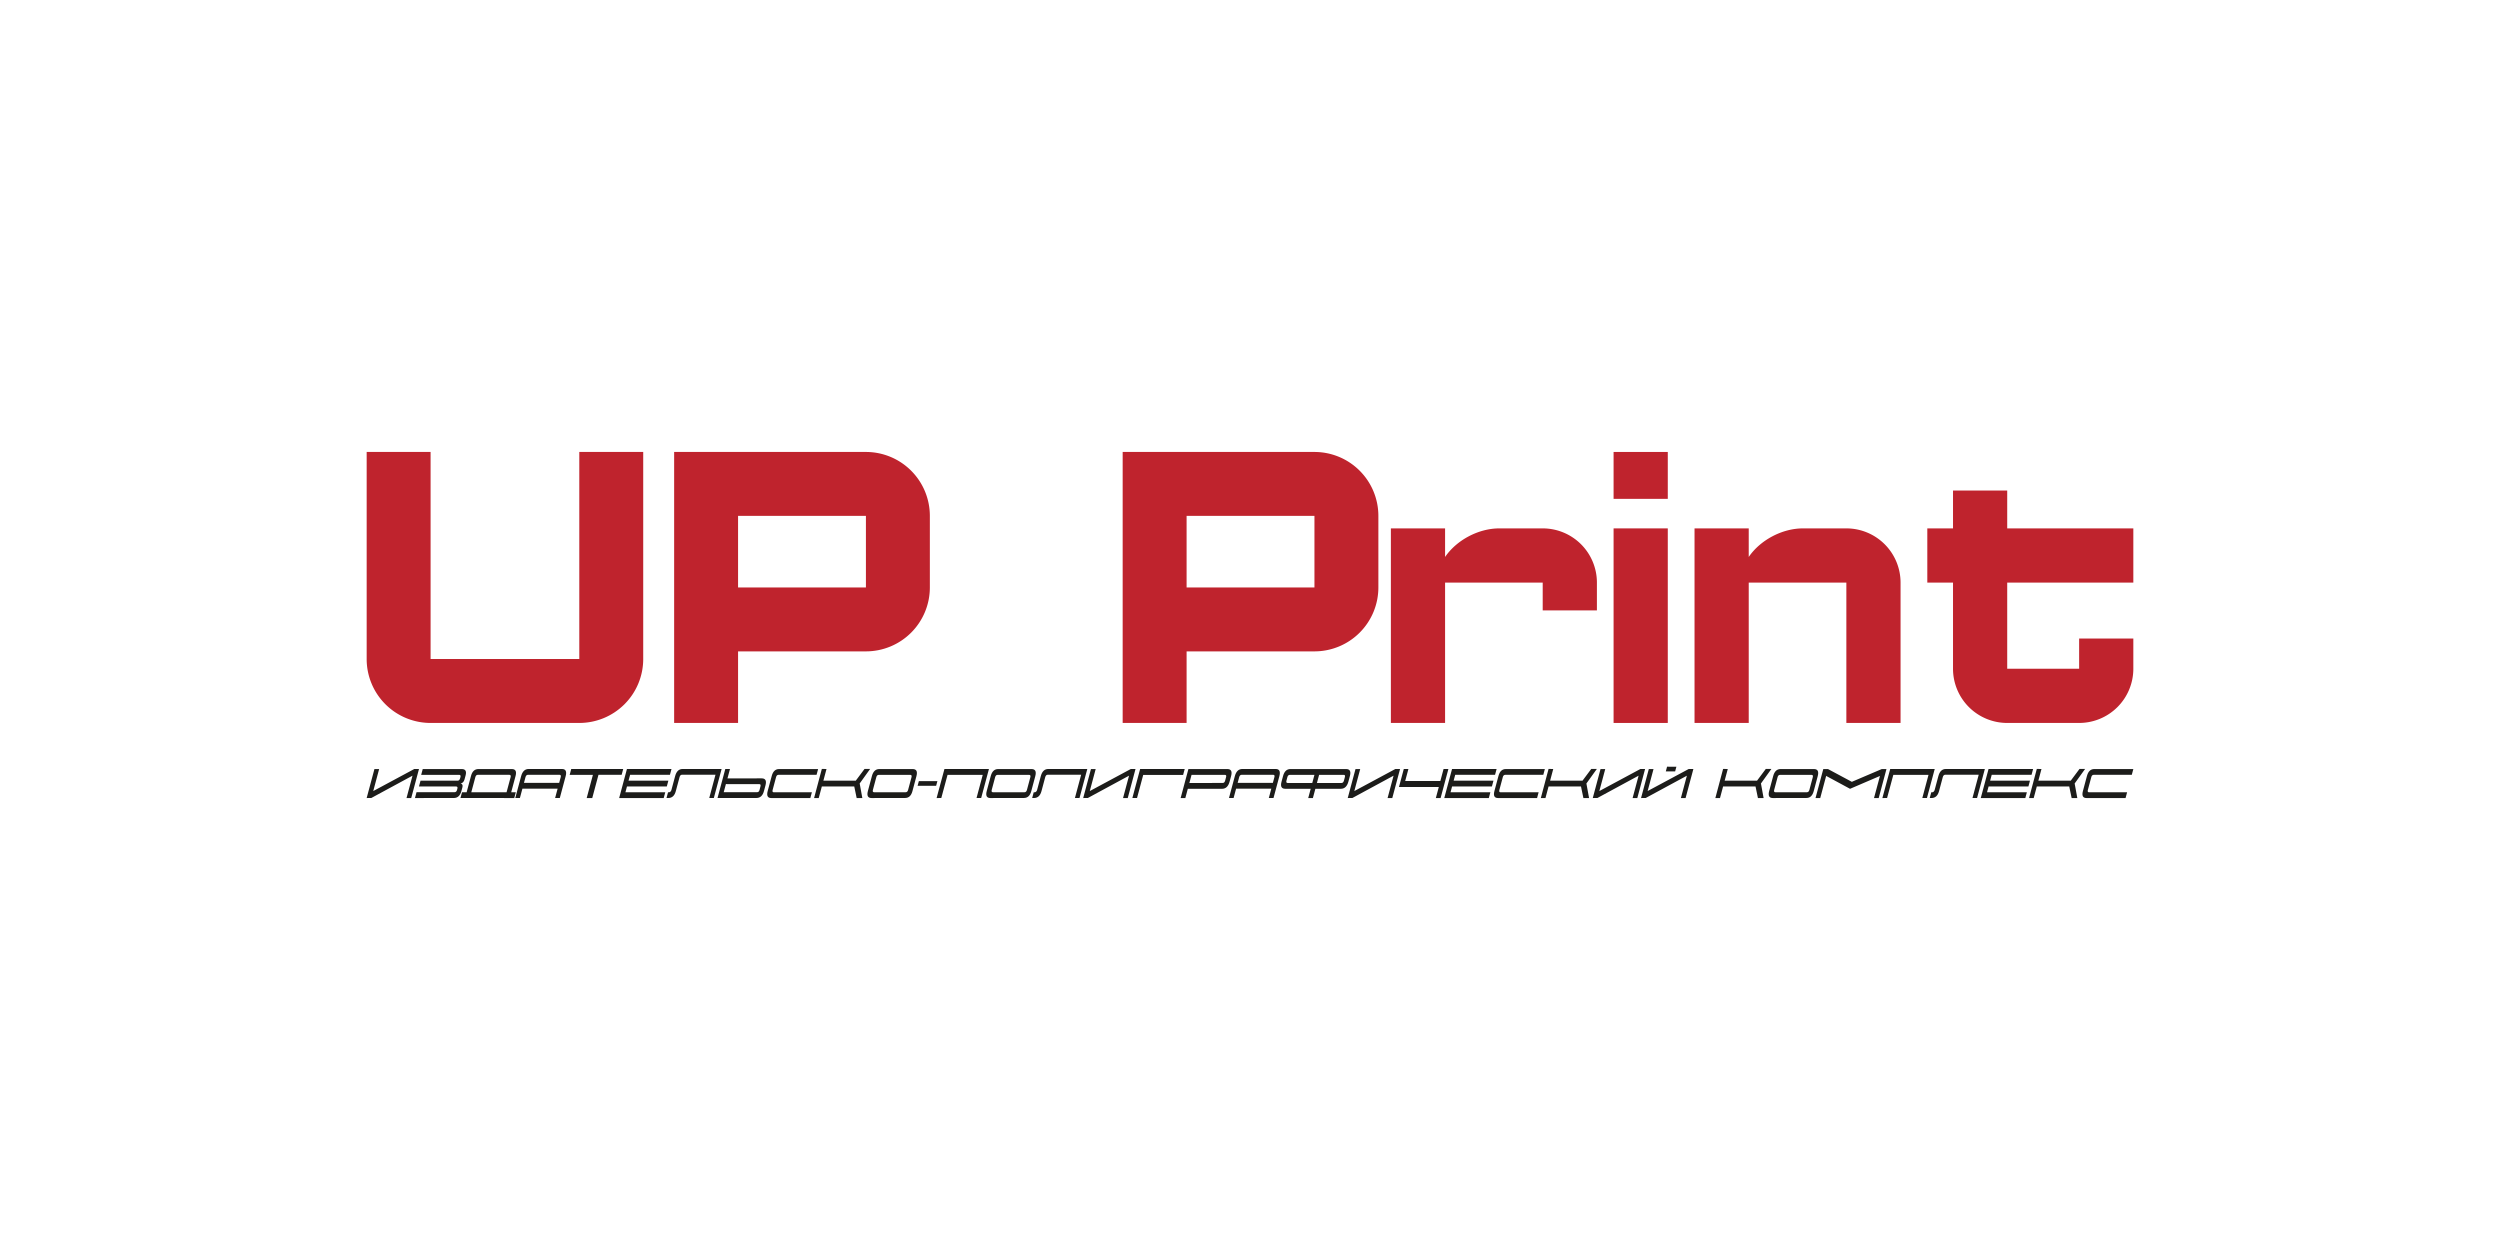 <svg xmlns="http://www.w3.org/2000/svg" viewBox="0 0 300 150"><path fill="#BF232D" d="M69.515 54.235v24.848H51.671V54.235H44v24.848a7.671 7.671 0 007.671 7.671h17.844a7.671 7.671 0 007.671-7.671V54.235h-7.671zM103.91 54.235H80.897V86.755h7.671v-8.59h15.342a7.671 7.671 0 007.672-7.67v-8.589a7.671 7.671 0 00-7.671-7.67zm-15.342 16.26v-8.589h15.342v8.589H88.568z"/><g fill="#BF232D"><path d="M193.63 63.407h6.504v23.347h-6.504zM193.63 54.235h6.504v5.628h-6.504z"/></g><path fill="#BF232D" d="M157.734 54.235H134.72V86.755h7.672v-8.59h15.342a7.671 7.671 0 007.671-7.67v-8.589a7.671 7.671 0 00-7.671-7.67zm-15.342 16.26v-8.589h15.342v8.589h-15.342zM185.125 63.407h-5.211c-2.48 0-5.112 1.389-6.504 3.43v-3.43h-6.504v23.347h6.504V69.911h11.715v3.335h6.504v-3.335a6.504 6.504 0 00-6.504-6.504zM221.563 63.407h-5.211c-2.48 0-5.112 1.389-6.504 3.43v-3.43h-6.504v23.347h6.504V69.911h11.715v16.843h6.504V69.911a6.504 6.504 0 00-6.504-6.504zM256 69.91v-6.503h-15.134v-4.544h-6.504v4.544h-3.085v6.504h3.085v10.34a6.504 6.504 0 006.504 6.503h8.63A6.504 6.504 0 00256 80.25v-3.627h-6.504v3.627h-8.63V69.91H256z"/><g fill="#1C1C1A"><path d="M44.561 95.757l-.561.008.932-3.478h.565l-.707 2.64 4.926-2.648h.563l-.933 3.486h-.564l.72-2.685-4.941 2.677zM54.468 95.76l-4.672.005.188-.702h4.566c.148 0 .247-.09.295-.271l.041-.153c.047-.173-.004-.26-.153-.26h-4.457l.187-.697h4.459c.144 0 .243-.1.296-.299l.035-.13c.048-.18 0-.27-.144-.27h-4.568l.187-.696h4.684c.442 0 .595.254.46.76l-.13.48c-.074.278-.23.444-.467.498.213.045.283.2.209.468l-.117.437c-.151.553-.45.83-.9.83zM56.523 93.102c.146-.543.441-.815.887-.815h4.009c.447 0 .596.276.449.827l-.524 1.955h.554l-.186.696-6.455-.006.184-.69h.555l.527-1.967zm.032 1.967h4.234l.484-1.808c.05-.189-.002-.283-.157-.283h-3.782c-.146 0-.243.09-.29.27l-.489 1.821zM67.177 95.76h-.563l.3-1.12h-4.226l-.3 1.12h-.554l.701-2.618c.154-.575.455-.863.902-.863h4c.448 0 .595.291.44.872l-.7 2.608zm-4.302-1.816H67.1l.186-.692c.049-.185 0-.277-.149-.277h-3.78c-.148 0-.248.095-.299.285l-.183.684zM71.071 95.765h-.668l.745-2.779h-2.789l.19-.707h6.236l-.186.696h-2.78l-.748 2.79zM79.645 95.765h-5.346l.934-3.486h5.346l-.186.696h-4.78l-.19.705h4.78l-.186.696h-4.78l-.186.693h4.78l-.186.696zM85.858 92.967h-4.016c-.146 0-.244.097-.297.292l-.45 1.682c-.147.547-.448.821-.904.821h-.211l.185-.69.116.005c.149-.022.246-.12.293-.294l.442-1.65c.152-.569.451-.854.897-.854l4.679.003-.933 3.48h-.55l.749-2.795zM91.405 93.404c.452 0 .602.281.452.843l-.184.685c-.148.552-.45.827-.906.827h-4.664l.933-3.48h.563l-.302 1.128 4.108-.003zm-.261 1.39l.113-.427c.045-.178.006-.267-.12-.267l-4.03-.008-.26.971h4.011c.144 0 .24-.09.286-.27zM97.241 95.765h-4.687c-.438 0-.581-.282-.43-.847l.484-1.806c.147-.55.44-.825.878-.825h4.687l-.185.691h-4.564c-.147 0-.245.089-.293.267l-.414 1.545c-.05.19-.005.284.136.284h4.573l-.185.69zM103.48 95.765h-.68l-.289-1.39H98.62l-.372 1.39h-.557l.929-3.492.561.006-.374 1.398h3.889l1.047-1.404h.672l-1.254 1.746.319 1.746zM104.591 95.765c-.445 0-.593-.28-.444-.838l.483-1.804c.15-.557.445-.836.886-.836h4.007c.453 0 .603.285.45.855l-.482 1.802c-.145.542-.437.813-.875.813l-4.025.008zm4.38-.97l.408-1.52c.051-.194.004-.292-.145-.292h-3.78c-.148 0-.247.09-.295.273l-.41 1.53c-.051.189-.002.283.146.283h3.785c.145 0 .242-.092.292-.275zM110.262 93.738h2.225l-.15.557h-2.225l.15-.557zM117.928 92.983l-4.223-.002-.75 2.781-.563.003.94-3.483h5.34l-.932 3.48h-.557l.745-2.779zM118.85 95.765c-.445 0-.593-.28-.443-.838l.483-1.804c.15-.557.445-.836.886-.836h4.007c.453 0 .603.285.45.855l-.482 1.802c-.146.542-.437.813-.876.813l-4.024.008zm4.381-.97l.407-1.52c.052-.194.005-.292-.144-.292h-3.78c-.149 0-.247.09-.296.273l-.41 1.53c-.05.189-.002.283.147.283h3.784c.146 0 .243-.092.292-.275zM129.739 92.967h-4.016c-.145 0-.244.097-.297.292l-.45 1.682c-.147.547-.448.821-.904.821h-.211l.185-.69.116.005c.149-.022.246-.12.293-.294l.442-1.65c.152-.569.451-.854.897-.854l4.68.003-.934 3.48h-.55l.749-2.795zM130.544 95.757l-.56.008.93-3.478h.567l-.708 2.64 4.926-2.648h.563l-.933 3.486h-.564l.72-2.685-4.94 2.677zM141.974 92.992h-4.789l-.74 2.765h-.56l.932-3.478h5.348l-.19.713zM142.537 94.657l-.297 1.108h-.563l.932-3.48h4.664c.456 0 .61.275.463.827l-.184.684c-.154.574-.457.86-.908.86h-4.107zm4.452-1.676h-4.003l-.263.98 4.014-.008c.135 0 .228-.092.279-.276l.114-.426c.05-.18.002-.27-.141-.27zM152.822 95.76h-.564l.3-1.12h-4.226l-.3 1.12h-.554l.701-2.618c.154-.575.455-.863.902-.863h4c.449 0 .595.291.44.872l-.7 2.608zm-4.303-1.816h4.226l.185-.692c.05-.185 0-.277-.148-.277h-3.78c-.149 0-.249.095-.3.285l-.183.684zM157.844 94.654l-.297 1.11h-.56l.298-1.11h-3.05c-.452 0-.604-.278-.455-.833l.188-.703c.15-.555.445-.833.887-.833h6.673c.456 0 .61.275.463.826l-.183.684c-.154.573-.457.859-.908.859h-3.056zm-3.053-1.673c-.156 0-.257.09-.304.27l-.113.424c-.05.189 0 .283.151.283h2.947l.261-.977h-2.942zm6.453 0h-2.951l-.262.977h2.946c.145 0 .242-.094.295-.283l.114-.425c.049-.18.002-.27-.142-.27zM162.289 95.757l-.561.008.932-3.478h.565l-.707 2.64 4.925-2.648h.564l-.933 3.486h-.564l.719-2.685-4.94 2.677zM172.301 95.765l.356-1.328h-4.78l.578-2.158h.554l-.386 1.442h4.219l.386-1.442h.58l-.935 3.486h-.572zM178.658 95.765h-5.346l.934-3.486h5.346l-.186.696h-4.78l-.19.705h4.78l-.186.696h-4.78l-.186.693h4.78l-.186.696zM184.45 95.765h-4.687c-.438 0-.582-.282-.431-.847l.484-1.806c.147-.55.44-.825.878-.825h4.687l-.185.691h-4.564c-.147 0-.245.089-.293.267l-.414 1.545c-.05.19-.005.284.136.284h4.573l-.185.69zM190.688 95.765h-.68l-.289-1.39h-3.891l-.372 1.39h-.557l.929-3.492.561.006-.374 1.398h3.89l1.046-1.404h.672l-1.254 1.746.319 1.746zM191.692 95.757l-.56.008.931-3.478h.566l-.708 2.64 4.926-2.648h.564l-.934 3.486h-.564l.72-2.685-4.94 2.677zM197.49 95.757l-.565.008.932-3.478h.565l-.706 2.638 4.929-2.646h.56l-.934 3.486h-.564l.718-2.68-4.935 2.672zm2.559-3.754l1.118.006-.149.557h-1.12l.15-.563zM211.632 95.765h-.68l-.289-1.39h-3.891l-.372 1.39h-.557l.929-3.492.561.006-.374 1.398h3.889l1.047-1.404h.672l-1.254 1.746.319 1.746zM212.743 95.765c-.445 0-.593-.28-.444-.838l.484-1.804c.15-.557.444-.836.885-.836h4.008c.453 0 .603.285.45.855l-.483 1.802c-.145.542-.437.813-.875.813l-4.025.008zm4.381-.97l.407-1.52c.052-.194.004-.292-.144-.292h-3.78c-.149 0-.248.09-.296.273l-.41 1.53c-.05.189-.002.283.146.283h3.785c.145 0 .243-.092.292-.275zM222.005 94.657l-2.866-1.548-.711 2.656h-.566l.932-3.478h.566l2.86 1.532 3.59-1.532h.566l-.932 3.478h-.563l.714-2.65-3.59 1.542zM231.421 92.983l-4.222-.002-.75 2.781-.564.003.94-3.483h5.341l-.933 3.48h-.556l.744-2.779zM237.446 92.967h-4.016c-.146 0-.244.097-.297.292l-.45 1.682c-.147.547-.448.821-.904.821h-.211l.185-.69.116.005c.149-.022.246-.12.293-.294l.442-1.65c.152-.569.451-.854.897-.854l4.68.003-.934 3.48h-.55l.749-2.795zM243.038 95.765h-5.346l.934-3.486h5.346l-.186.696h-4.78l-.19.705h4.78l-.186.696h-4.78l-.186.693h4.78l-.186.696zM249.277 95.765h-.68l-.289-1.39h-3.891l-.372 1.39h-.557l.929-3.492.561.006-.374 1.398h3.889l1.047-1.404h.672l-1.254 1.746.319 1.746zM255.068 95.765h-4.687c-.438 0-.581-.282-.43-.847l.484-1.806c.147-.55.44-.825.878-.825H256l-.185.691h-4.564c-.147 0-.245.089-.293.267l-.414 1.545c-.05.19-.005.284.136.284h4.573l-.185.69z"/></g></svg>
